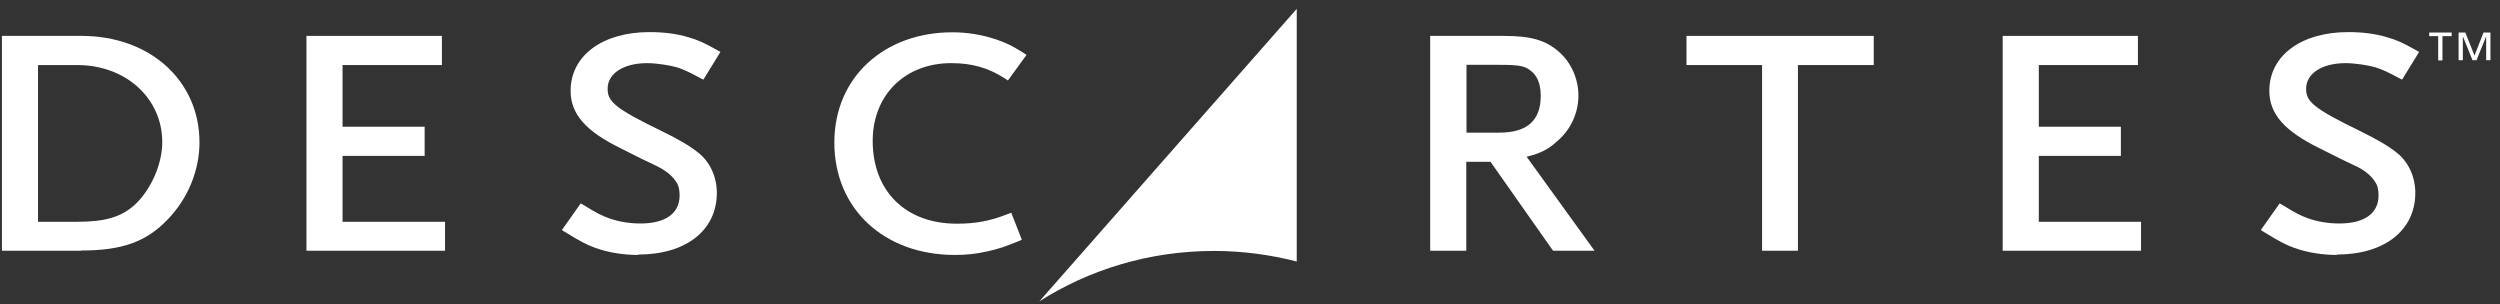 <svg xmlns="http://www.w3.org/2000/svg" width="222" height="27" viewBox="0 0 222 27" fill="none"><rect x="0" y="0" width="222" height="27" fill="#333333" stroke="none"/><g clip-path="url(#clip0_1_2)"><path d="M92.251 26.786C96.691 23.953 102.028 22.284 107.803 22.284C110.352 22.284 112.821 22.622 115.151 23.222V0.786L92.271 26.786H92.251Z" fill="white"></path><path d="M216.531 3.206H215.714V2.887H217.706V3.206H216.889V5.363H216.511V3.206H216.531ZM218.303 2.887H218.92L219.737 4.932L220.533 2.887H221.151V5.345H220.772V3.225L219.916 5.345H219.558L218.701 3.225V5.345H218.323V2.887H218.303Z" fill="white"></path><path d="M7.2 22.265H0.171V3.187H7.24C13.314 3.187 17.714 7.164 17.714 12.642C17.714 15.118 16.699 17.613 14.907 19.47C12.995 21.477 10.844 22.246 7.2 22.246M3.357 19.695H6.842C9.391 19.695 10.805 19.264 12.039 18.119C13.453 16.75 14.409 14.537 14.409 12.623C14.409 8.721 11.163 5.776 6.862 5.776H3.377V19.695H3.357Z" fill="white"></path><path d="M39.52 22.265H27.213V3.187H39.241V5.776H30.419V11.254H37.708V13.842H30.419V19.695H39.52V22.265Z" fill="white"></path><path d="M56.685 22.64C55.311 22.64 53.977 22.415 52.842 22.003C52.065 21.721 51.547 21.44 50.193 20.614L49.895 20.427L51.567 18.063L51.866 18.232C52.981 18.926 53.439 19.151 54.116 19.395C54.973 19.695 55.908 19.845 56.884 19.845C59.095 19.845 60.349 18.945 60.349 17.369C60.349 16.881 60.27 16.487 60.09 16.225C59.772 15.681 59.214 15.212 58.497 14.837C58.418 14.799 58.258 14.724 58.039 14.611C57.462 14.349 56.506 13.88 55.152 13.186C52.005 11.648 50.671 10.128 50.671 8.065C50.671 4.951 53.479 2.85 57.681 2.85C58.955 2.85 60.15 3 61.166 3.319C62.002 3.562 62.5 3.788 63.675 4.444L63.974 4.613L62.46 7.07L62.161 6.92C61.126 6.358 60.728 6.189 60.13 5.982C59.413 5.776 58.238 5.607 57.462 5.607C55.371 5.607 53.957 6.526 53.957 7.877C53.957 9.003 54.554 9.603 58.736 11.629C60.21 12.342 61.265 12.961 61.982 13.542C63.038 14.349 63.655 15.7 63.655 17.125C63.655 20.446 60.927 22.603 56.685 22.603" fill="white"></path><path d="M84.803 22.64C78.49 22.64 74.09 18.532 74.09 12.661C74.09 6.789 78.59 2.868 84.564 2.868C85.878 2.868 87.193 3.075 88.467 3.506C89.383 3.825 89.821 4.031 90.877 4.688L91.155 4.876L89.503 7.145L89.224 6.958C87.75 6.02 86.336 5.607 84.465 5.607C80.362 5.607 77.495 8.44 77.495 12.511C77.495 16.975 80.422 19.864 84.962 19.864C86.615 19.864 87.87 19.639 89.463 19.02L89.801 18.889L90.737 21.29L90.439 21.421C89.224 21.909 88.726 22.096 87.671 22.322C86.675 22.547 85.819 22.64 84.803 22.64Z" fill="white"></path><path d="M141.636 22.265H137.912L132.356 14.368H130.206V22.265H127V3.187H133.472C135.981 3.187 137.255 3.562 138.47 4.632C139.525 5.57 140.163 7.014 140.163 8.477C140.163 10.034 139.485 11.516 138.271 12.548C137.494 13.261 136.797 13.617 135.563 13.917L141.596 22.265H141.636ZM130.206 11.779H133.133C135.602 11.779 136.817 10.71 136.817 8.515C136.817 7.446 136.518 6.695 135.861 6.226C135.363 5.87 134.965 5.757 133.153 5.757H130.226V11.779H130.206Z" fill="white"></path><path d="M159.658 22.265H156.472V5.776H149.761V3.187H166.389V5.776H159.658V22.265Z" fill="white"></path><path d="M190.125 22.265H177.839V3.187H189.847V5.776H181.045V11.254H188.333V13.842H181.045V19.695H190.125V22.265Z" fill="white"></path><path d="M207.55 22.64C206.176 22.64 204.842 22.415 203.707 22.003C202.93 21.721 202.412 21.44 201.058 20.614L200.759 20.427L202.432 18.063L202.731 18.232C203.846 18.926 204.304 19.151 204.981 19.395C205.837 19.695 206.773 19.845 207.749 19.845C209.959 19.845 211.214 18.945 211.214 17.369C211.214 16.881 211.134 16.487 210.955 16.225C210.636 15.681 210.099 15.212 209.382 14.837C209.282 14.799 209.143 14.724 208.904 14.611C208.326 14.349 207.391 13.88 206.016 13.186C202.87 11.648 201.516 10.128 201.516 8.065C201.516 4.951 204.324 2.85 208.526 2.85C209.8 2.85 210.995 3 212.01 3.319C212.847 3.562 213.345 3.788 214.52 4.444L214.818 4.613L213.305 7.07L213.006 6.92C211.971 6.358 211.572 6.189 210.955 5.982C210.238 5.776 209.063 5.607 208.287 5.607C206.196 5.607 204.782 6.526 204.782 7.877C204.782 9.003 205.379 9.603 209.561 11.629C211.015 12.342 212.09 12.961 212.807 13.542C213.862 14.349 214.48 15.7 214.48 17.125C214.48 20.446 211.752 22.603 207.51 22.603" fill="white"></path></g><defs><clipPath id="clip0_1_2"><rect width="221" height="26" fill="white" transform="translate(0.171 0.786)"></rect></clipPath></defs></svg>